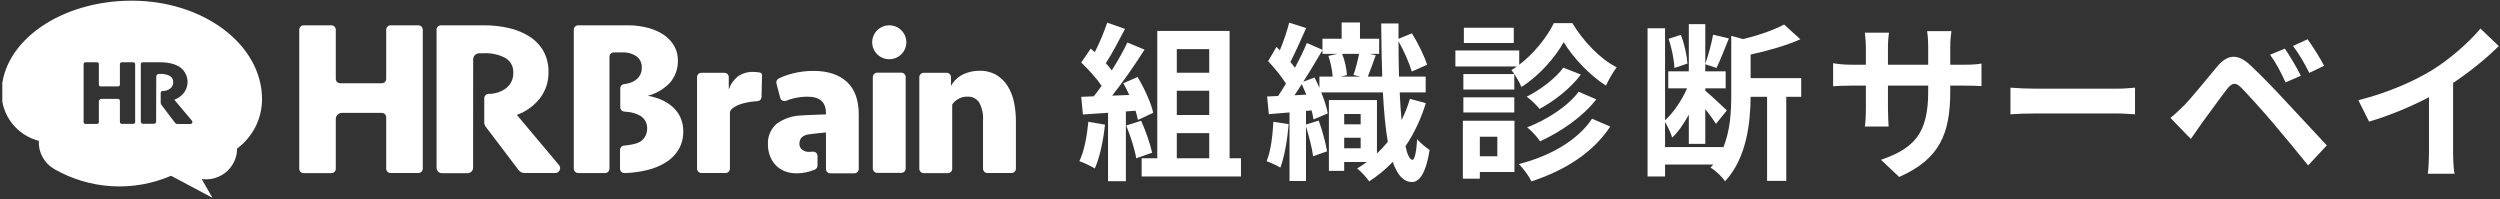 <svg width="941" height="75" viewBox="0 0 941 75" fill="none" xmlns="http://www.w3.org/2000/svg">
<rect x="0" y="0" width="941" height="75" fill="#333333" stroke="none"/>
<g clip-path="url(#clip0_2318_1624)">
<g clip-path="url(#clip1_2318_1624)">
<path d="M415.918 46.924C415.279 52.931 413.937 59.321 412.084 63.41C410.742 62.58 407.931 61.238 406.269 60.663C408.122 56.892 409.145 51.205 409.656 45.838L415.918 46.924ZM423.778 41.94V68.203H417.068V42.451L407.611 43.09L406.972 36.444L411.701 36.253C412.659 35.039 413.682 33.697 414.64 32.291C412.787 29.543 409.656 26.093 406.972 23.537L410.551 18.297L412.084 19.639C413.873 16.124 415.663 11.843 416.749 8.52L423.458 10.884C421.158 15.294 418.538 20.214 416.238 23.792C417.068 24.687 417.835 25.645 418.474 26.476C420.775 22.898 422.819 19.192 424.353 15.996L430.807 18.68C427.228 24.303 422.755 30.821 418.602 35.997L425.056 35.742C424.353 34.208 423.586 32.674 422.819 31.332L428.187 28.968C430.743 33.249 433.299 38.809 434.066 42.451L428.315 45.135C428.123 44.112 427.804 42.962 427.42 41.684L423.778 41.94ZM429.529 45.454C431.254 49.224 432.916 54.209 433.682 57.468L427.676 59.576C427.165 56.317 425.503 51.142 423.906 47.244L429.529 45.454ZM467.102 59.576V66.414H429.721V59.576H435.599V11.651H462.821V59.576H467.102ZM442.948 18.489V27.371H455.153V18.489H442.948ZM455.153 34.144H442.948V43.282H455.153V34.144ZM442.948 59.576H455.153V50.119H442.948V59.576Z" fill="white"/>
<path d="M485.058 46.732C484.547 52.739 483.46 59.065 481.927 63.091C480.713 62.324 478.157 61.174 476.751 60.663C478.348 56.892 478.987 51.205 479.307 45.838L485.058 46.732ZM536.689 38.809C534.836 44.815 532.28 50.247 529.021 55.039C529.724 58.234 530.619 60.087 531.641 60.151C532.472 60.215 533.111 57.276 533.43 52.356C534.453 53.761 537.073 55.742 538.095 56.445C536.561 66.286 533.75 68.586 531.385 68.522C528.19 68.394 525.89 65.775 524.229 60.918C521.609 63.73 518.605 66.158 515.347 68.267C514.452 66.861 512.215 64.433 510.81 63.41C512.088 62.644 513.302 61.877 514.452 60.982H505.953V64.305H500.202V37.659H518.286V57.787C519.756 56.381 521.098 54.912 522.376 53.378C521.481 48.266 520.906 42.004 520.522 34.783H497.327C498.477 37.659 499.435 40.534 499.755 42.707L494.387 44.943C494.26 43.921 494.004 42.771 493.684 41.556L491.576 41.748V46.86L496.368 45.391C497.71 49.097 498.988 53.761 499.499 56.956L494.26 58.809C493.876 55.742 492.662 51.205 491.576 47.563V68.139H485.377V42.323C482.63 42.579 479.946 42.771 477.582 42.962L476.943 36.317L481.096 36.125C482.055 34.719 483.013 33.122 484.036 31.46C482.31 28.713 479.69 25.518 477.326 23.026L480.457 17.658C480.904 18.041 481.288 18.489 481.735 18.936C483.141 15.549 484.483 11.651 485.25 8.52L491.64 10.565C489.723 14.846 487.55 19.767 485.697 23.345C486.336 24.048 486.911 24.815 487.422 25.518C489.148 22.259 490.745 19 491.895 16.188L497.774 18.744V14.591H504.995V8.456H511.896V14.591H519.117V20.278H515.474L517.839 20.789C516.816 23.601 515.73 26.668 514.835 28.84H520.267C520.075 22.706 519.947 16.06 519.883 8.84H526.401V14.591L531.449 12.546C533.75 16.188 536.114 21.172 537.2 24.367L531.385 26.923C530.491 23.792 528.446 19.128 526.401 15.549C526.401 20.214 526.465 24.687 526.593 28.84H536.625V34.783H526.849C527.04 38.617 527.232 42.132 527.551 45.199C528.829 42.643 529.916 39.959 530.683 37.211L536.689 38.809ZM491.704 35.614C491.128 34.272 490.553 32.93 489.978 31.652C489.084 33.122 488.125 34.528 487.231 35.869L491.704 35.614ZM494.771 29.16C495.41 30.374 496.049 31.716 496.624 33.058V28.84H501.608C501.48 26.54 500.841 23.473 500.011 21.045L503.397 20.278H497.774V18.872C495.601 22.578 493.109 26.796 490.553 30.757L494.771 29.16ZM509.468 28.201C510.235 26.029 511.065 22.77 511.576 20.278H505.186C506.209 22.77 506.912 26.157 506.976 28.265L504.675 28.84H512.024L509.468 28.201ZM505.953 42.898V46.796H512.152V42.898H505.953ZM512.152 55.806V51.844H505.953V55.806H512.152Z" fill="white"/>
<path d="M591.835 8.712C595.924 15.485 602.251 22.195 608.513 25.326C607.107 27.179 605.51 29.991 604.487 32.227C598.417 28.393 592.027 21.62 588.576 15.869C585.381 21.62 579.311 28.585 572.665 32.738C571.898 30.821 570.173 27.946 568.895 26.348C569.598 25.965 570.301 25.518 570.94 25.006H547.808V19H571.834V24.367C577.33 20.214 582.314 13.952 584.87 8.712H591.835ZM570.045 64.752H557.009V67.244H550.619V45.454H570.045V64.752ZM569.981 33.697H550.811V27.882H569.981V33.697ZM550.811 36.636H569.981V42.323H550.811V36.636ZM569.789 16.188H551.003V10.437H569.789V16.188ZM557.009 51.461V58.809H563.591V51.461H557.009ZM606.085 47.627C599.567 57.595 588.768 64.241 576.435 68.267C575.476 66.286 573.559 63.602 571.706 61.749C583.208 58.809 593.752 52.995 599.247 44.688L606.085 47.627ZM595.03 28.074C591.068 33.313 585.189 37.914 579.502 40.981C578.352 39.576 576.307 37.595 574.646 36.381C579.63 33.889 585.445 29.607 588.448 25.454L595.03 28.074ZM600.845 37.403C595.605 44.049 587.617 49.544 579.694 53.186C578.608 51.589 576.627 49.352 574.837 47.947C582.058 45.135 590.11 40.087 594.199 34.528L600.845 37.403Z" fill="white"/>
<path d="M677.972 36.444H672.349V68.075H665.128V36.444H658.93C658.866 45.966 657.524 59.449 649.281 68.267C648.322 66.605 645.575 64.049 643.849 63.091C644.169 62.707 644.552 62.324 644.872 61.941H626.724V66.414H620.143V10.629H626.724V45.263C629.919 42.387 633.05 37.722 635.031 33.249H627.938V26.86H635.67V9.095H641.869V23.984C643.019 20.917 644.233 16.252 644.808 13.057L650.751 14.463C649.153 18.297 647.492 22.77 646.086 25.581L641.869 24.176V26.86H649.537V33.249H641.869V34.144C643.658 35.614 648.77 40.342 649.984 41.556L645.894 46.605C645.064 45.263 643.466 43.09 641.869 41.045V54.145H635.67V43.154C633.817 46.541 631.708 49.672 629.408 51.781C628.897 49.991 627.683 47.563 626.724 45.902V55.359H648.514V55.806C651.326 49.224 651.645 41.876 651.645 35.678V13.504L656.118 14.719C661.869 13.313 667.812 11.268 671.518 9.223L677.653 14.782C672.221 17.211 665.32 19.128 658.93 20.533V29.416H677.972V36.444ZM630.239 25.581C630.175 22.578 629.216 18.041 628.066 14.591L632.667 13.121C634.009 16.444 634.967 20.981 635.159 23.92L630.239 25.581Z" fill="white"/>
<path d="M714.842 66.605L708.005 60.151C720.338 55.87 725.769 50.375 725.769 34.655V32.227H710.625V40.917C710.625 43.729 710.817 46.349 710.881 47.627H701.935C702.126 46.349 702.318 43.793 702.318 40.917V32.227H696.886C693.691 32.227 691.391 32.355 689.985 32.483V23.792C691.072 23.984 693.691 24.367 696.886 24.367H702.318V18.041C702.318 16.188 702.126 14.207 701.935 12.29H711.008C710.817 13.504 710.625 15.549 710.625 18.041V24.367H725.769V17.658C725.769 15.102 725.578 12.993 725.386 11.715H734.524C734.332 12.993 734.076 15.102 734.076 17.658V24.367H738.805C742.192 24.367 744.109 24.24 745.834 23.92V32.419C744.428 32.291 742.192 32.227 738.805 32.227H734.076V34.336C734.076 50.183 730.242 59.832 714.842 66.605Z" fill="white"/>
<path d="M766.005 33.377H796.89C799.595 33.377 802.13 33.122 803.621 32.994V43.026C802.236 42.962 799.318 42.707 796.89 42.707H766.005C762.725 42.707 758.869 42.834 756.739 43.026V32.994C758.806 33.186 763.002 33.377 766.005 33.377Z" fill="white"/>
<path d="M822.258 39.512C825.134 36.572 830.118 30.31 834.527 25.07C838.297 20.597 842.067 19.894 847.051 24.559C851.333 28.585 856.253 33.697 860.087 37.85C864.368 42.387 870.886 49.48 875.806 54.72L868.777 62.26C864.496 56.956 859.065 50.375 855.295 45.966C851.588 41.556 845.901 35.358 843.601 32.994C841.556 30.949 840.214 31.077 838.361 33.377C835.869 36.572 831.332 42.898 828.776 46.349C827.306 48.394 825.773 50.63 824.623 52.292L816.955 44.368C818.872 42.834 820.277 41.429 822.258 39.512ZM866.03 28.521L860.279 31.013C858.426 26.987 856.828 23.856 854.464 20.597L860.023 18.297C861.812 20.917 864.624 25.581 866.03 28.521ZM874.784 24.751L869.225 27.435C867.18 23.409 865.455 20.47 863.09 17.274L868.586 14.782C870.439 17.338 873.314 21.875 874.784 24.751Z" fill="white"/>
<path d="M915.616 26.284C922.198 22.195 929.482 15.805 933.636 10.757L940.537 17.338C935.681 22.131 929.546 27.115 923.348 31.205V57.02C923.348 59.832 923.476 63.794 923.923 65.391H913.827C914.083 63.858 914.274 59.832 914.274 57.02V36.572C907.693 40.023 899.577 43.474 891.718 45.774L887.692 37.722C899.13 34.783 908.523 30.63 915.616 26.284Z" fill="white"/>
<path d="M145.369 63.473V44.153C145.369 43.715 145.195 43.295 144.884 42.985C144.574 42.674 144.153 42.498 143.712 42.494H128.694C128.082 42.498 127.496 42.742 127.064 43.173C126.633 43.604 126.39 44.187 126.39 44.795V63.526C126.39 63.963 126.216 64.381 125.905 64.69C125.595 64.998 125.173 65.172 124.734 65.172H114.295C114.078 65.172 113.862 65.129 113.661 65.046C113.46 64.964 113.278 64.843 113.124 64.69C112.97 64.537 112.848 64.356 112.765 64.156C112.681 63.956 112.638 63.742 112.638 63.526V11.187C112.638 10.749 112.813 10.329 113.123 10.018C113.433 9.707 113.855 9.531 114.295 9.528H124.734C125.174 9.531 125.596 9.707 125.906 10.018C126.216 10.329 126.391 10.749 126.39 11.187V29.69C126.394 30.128 126.572 30.546 126.884 30.855C127.197 31.163 127.62 31.336 128.061 31.336H143.712C144.151 31.336 144.573 31.162 144.883 30.854C145.194 30.545 145.369 30.127 145.369 29.69V11.187C145.369 10.749 145.543 10.329 145.853 10.018C146.163 9.707 146.585 9.531 147.025 9.528H157.477C157.917 9.528 158.338 9.701 158.649 10.01C158.96 10.318 159.134 10.737 159.134 11.173V63.473C159.131 63.91 158.953 64.329 158.64 64.637C158.327 64.945 157.905 65.118 157.464 65.118H147.025C146.586 65.118 146.165 64.945 145.854 64.636C145.543 64.328 145.369 63.909 145.369 63.473V63.473Z" fill="white"/>
<path d="M178.072 63.138C178.068 63.68 177.85 64.199 177.464 64.582C177.079 64.965 176.557 65.182 176.011 65.185H166.367C165.823 65.182 165.302 64.964 164.919 64.581C164.535 64.197 164.32 63.679 164.32 63.138V11.173C164.318 10.958 164.359 10.744 164.441 10.544C164.523 10.345 164.644 10.163 164.796 10.01C164.949 9.857 165.131 9.736 165.331 9.653C165.531 9.57 165.746 9.528 165.963 9.528H182.126C185.373 9.503 188.611 9.866 191.77 10.611C194.514 11.246 197.126 12.351 199.488 13.876C201.61 15.261 203.365 17.134 204.606 19.334C205.884 21.74 206.519 24.43 206.452 27.148C206.523 30.657 205.413 34.089 203.3 36.901C201.051 39.803 198.013 42.004 194.545 43.243L210.412 62.135C210.631 62.396 210.772 62.714 210.819 63.052C210.866 63.389 210.816 63.733 210.676 64.044C210.535 64.355 210.31 64.621 210.025 64.811C209.74 65 209.407 65.107 209.065 65.118H197.427C196.993 65.118 196.566 65.017 196.178 64.825C195.79 64.632 195.452 64.352 195.191 64.008L182.84 47.725C182.475 47.243 182.276 46.656 182.274 46.053V36.995C182.269 36.583 182.42 36.184 182.697 35.876C182.973 35.569 183.356 35.376 183.769 35.336C186.016 35.38 188.222 34.735 190.086 33.49C191.085 32.82 191.896 31.909 192.44 30.841C192.985 29.773 193.246 28.585 193.198 27.389C193.263 26.286 193.024 25.186 192.507 24.207C191.99 23.229 191.213 22.409 190.262 21.837C187.737 20.51 184.897 19.89 182.045 20.044H180.429C180.122 20.044 179.818 20.104 179.534 20.221C179.251 20.338 178.993 20.51 178.777 20.726C178.56 20.943 178.389 21.199 178.272 21.482C178.156 21.764 178.097 22.067 178.099 22.372L178.072 63.138Z" fill="white"/>
<path d="M285.125 38.079C281.26 38.279 277.475 39.229 275.481 40.955C275.241 41.163 275.05 41.42 274.922 41.709C274.794 41.998 274.732 42.312 274.74 42.628V63.486C274.74 63.919 274.567 64.334 274.259 64.64C273.951 64.946 273.533 65.118 273.097 65.118H264.006C263.57 65.118 263.152 64.946 262.844 64.64C262.535 64.334 262.362 63.919 262.362 63.486V29.034C262.362 28.602 262.535 28.186 262.844 27.88C263.152 27.574 263.57 27.402 264.006 27.402H272.666C273.102 27.402 273.52 27.574 273.828 27.88C274.136 28.186 274.309 28.602 274.309 29.034V33.704C274.925 31.801 276.08 30.115 277.636 28.847C279.336 27.605 281.415 26.982 283.522 27.081C284.13 27.077 284.738 27.113 285.341 27.188L286.082 27.335C286.302 27.388 286.497 27.516 286.632 27.697C286.768 27.878 286.835 28.1 286.822 28.325L286.647 36.46C286.645 36.87 286.487 37.265 286.205 37.565C285.923 37.865 285.537 38.048 285.125 38.079Z" fill="white"/>
<path d="M328.523 63.406V28.994C328.527 28.557 328.704 28.138 329.017 27.83C329.33 27.522 329.753 27.349 330.193 27.349H339.244C339.684 27.349 340.105 27.522 340.416 27.831C340.727 28.14 340.901 28.558 340.901 28.994V63.406C340.901 63.844 340.727 64.264 340.417 64.574C340.106 64.885 339.685 65.061 339.244 65.065H330.193C329.751 65.061 329.328 64.885 329.016 64.575C328.704 64.265 328.526 63.845 328.523 63.406V63.406Z" fill="white"/>
<path d="M346.033 63.473V29.048C346.033 28.612 346.208 28.193 346.518 27.884C346.829 27.576 347.25 27.402 347.69 27.402H356.297C356.735 27.406 357.154 27.58 357.464 27.888C357.774 28.196 357.95 28.613 357.953 29.048V32.366C358.981 30.46 360.589 28.924 362.546 27.978C364.42 27.098 366.467 26.641 368.54 26.64C370.808 26.556 373.055 27.098 375.032 28.205C376.747 29.249 378.194 30.674 379.262 32.366C380.408 34.224 381.219 36.266 381.659 38.4C382.153 40.768 382.397 43.18 382.387 45.598V63.473C382.387 63.689 382.344 63.903 382.26 64.103C382.177 64.302 382.055 64.484 381.901 64.636C381.747 64.789 381.565 64.91 381.364 64.993C381.163 65.076 380.947 65.118 380.73 65.118H371.665C371.227 65.115 370.807 64.941 370.497 64.633C370.188 64.325 370.012 63.908 370.008 63.473V45.411C370.183 43.023 369.674 40.634 368.54 38.521C368.045 37.807 367.371 37.233 366.584 36.858C365.797 36.483 364.925 36.318 364.055 36.38C362.874 36.349 361.708 36.646 360.688 37.236C359.788 37.757 359.011 38.464 358.411 39.31V63.526C358.411 63.963 358.237 64.381 357.926 64.69C357.615 64.999 357.194 65.172 356.755 65.172H347.69C347.468 65.172 347.248 65.128 347.043 65.042C346.839 64.956 346.653 64.83 346.499 64.671C346.344 64.513 346.223 64.325 346.143 64.119C346.063 63.913 346.026 63.693 346.033 63.473V63.473Z" fill="white"/>
<path d="M241.445 53.01C242.123 52.452 242.668 51.75 243.038 50.956C243.409 50.162 243.596 49.296 243.586 48.421C243.635 47.462 243.423 46.507 242.973 45.658C242.523 44.808 241.851 44.094 241.027 43.591C239.569 42.773 237.953 42.272 236.286 42.119C235.868 42.119 235.451 42.026 235.02 41.999C234.604 41.978 234.212 41.801 233.924 41.502C233.636 41.204 233.474 40.807 233.471 40.394V33.343C233.455 32.927 233.6 32.521 233.875 32.208C234.15 31.895 234.536 31.697 234.952 31.657C235.405 31.603 235.854 31.527 236.299 31.429C237.376 31.187 238.393 30.732 239.29 30.091C240.034 29.56 240.632 28.852 241.03 28.032C241.428 27.211 241.612 26.305 241.566 25.395C241.605 24.59 241.445 23.787 241.1 23.057C240.755 22.327 240.235 21.692 239.586 21.208C237.968 20.127 236.037 19.606 234.09 19.723H231.046C230.829 19.723 230.615 19.765 230.414 19.848C230.214 19.931 230.032 20.052 229.88 20.205C229.727 20.358 229.606 20.54 229.524 20.739C229.443 20.939 229.401 21.153 229.403 21.368V54.95V63.486C229.403 63.922 229.229 64.341 228.918 64.65C228.607 64.958 228.186 65.132 227.746 65.132H217.618C217.181 65.128 216.763 64.953 216.455 64.645C216.147 64.337 215.974 63.92 215.974 63.486V11.173C215.974 10.739 216.147 10.322 216.455 10.014C216.763 9.706 217.181 9.531 217.618 9.528H236.03C238.758 9.491 241.477 9.829 244.112 10.531C246.263 11.095 248.297 12.033 250.119 13.3C251.637 14.379 252.897 15.777 253.809 17.395C254.692 18.95 255.156 20.706 255.156 22.492C255.286 25.593 254.26 28.632 252.274 31.028C250.003 33.466 247.077 35.207 243.842 36.045C245.662 36.357 247.435 36.892 249.122 37.637C250.677 38.322 252.11 39.252 253.365 40.394C254.555 41.5 255.507 42.833 256.167 44.314C256.866 45.945 257.211 47.705 257.177 49.478C257.223 51.817 256.642 54.126 255.493 56.168C254.318 58.178 252.662 59.869 250.671 61.091C248.348 62.52 245.797 63.547 243.128 64.128C240.476 64.737 237.768 65.077 235.047 65.145C234.828 65.149 234.61 65.109 234.407 65.027C234.203 64.946 234.018 64.825 233.863 64.672C233.707 64.519 233.584 64.336 233.5 64.134C233.417 63.933 233.375 63.717 233.377 63.499V56.449C233.375 56.038 233.527 55.643 233.803 55.338C234.08 55.034 234.461 54.843 234.872 54.803C236.798 54.642 240.084 54.174 241.445 53.01Z" fill="white"/>
<path d="M318.771 30.814C315.781 28.076 311.628 26.702 306.312 26.693C303.615 26.669 300.925 26.993 298.312 27.657C296.536 28.112 294.809 28.735 293.153 29.516C292.805 29.681 292.525 29.96 292.36 30.306C292.196 30.652 292.157 31.045 292.25 31.416L293.678 36.835C293.738 37.057 293.844 37.265 293.991 37.444C294.137 37.623 294.32 37.77 294.528 37.873C294.735 37.977 294.962 38.036 295.194 38.046C295.426 38.056 295.658 38.017 295.874 37.932C296.817 37.56 297.785 37.252 298.77 37.009C300.48 36.592 302.235 36.385 303.996 36.393C308.575 36.393 310.878 38.453 310.878 42.548V43.069C309.531 43.069 308.077 43.176 306.434 43.217C304.79 43.257 303.16 43.35 301.665 43.457C298.311 43.529 295.06 44.617 292.345 46.575C291.222 47.547 290.341 48.765 289.771 50.132C289.201 51.499 288.957 52.979 289.058 54.455C289.045 55.889 289.296 57.312 289.799 58.656C290.261 59.923 290.97 61.087 291.887 62.081C292.83 63.083 293.978 63.872 295.254 64.396C296.705 64.974 298.257 65.26 299.82 65.239C302.196 65.237 304.547 64.754 306.73 63.821C307.022 63.691 307.27 63.481 307.444 63.216C307.619 62.95 307.712 62.639 307.713 62.322V58.71C307.714 58.482 307.667 58.256 307.575 58.047C307.482 57.839 307.346 57.652 307.176 57.499C307.005 57.346 306.804 57.231 306.586 57.16C306.367 57.09 306.136 57.066 305.908 57.091C305.477 57.091 305.046 57.158 304.561 57.158C303.588 57.211 302.629 56.907 301.867 56.301C301.549 56.027 301.296 55.685 301.128 55.301C300.96 54.916 300.881 54.499 300.898 54.08C300.898 52.02 302.164 50.843 304.682 50.535C305.612 50.428 306.568 50.321 307.551 50.187C308.535 50.053 309.666 49.946 310.892 49.853V63.606C310.892 64.039 311.065 64.454 311.373 64.761C311.681 65.067 312.099 65.239 312.535 65.239H321.573C322.012 65.239 322.434 65.065 322.744 64.757C323.055 64.448 323.23 64.029 323.23 63.593V43.163C323.248 37.678 321.761 33.561 318.771 30.814Z" fill="white"/>
<path d="M334.719 22.291C338.267 22.291 341.144 19.434 341.144 15.909C341.144 12.385 338.267 9.528 334.719 9.528C331.171 9.528 328.294 12.385 328.294 15.909C328.294 19.434 331.171 22.291 334.719 22.291Z" fill="white"/>
<path fill-rule="evenodd" clip-rule="evenodd" d="M49.616 0.256C76.689 0.256 98.63 16.873 98.63 37.356C98.628 40.962 97.778 44.517 96.148 47.739C94.518 50.961 92.153 53.76 89.242 55.913C89.239 58.967 88.024 61.896 85.86 64.065C83.697 66.234 80.76 67.468 77.686 67.5C77.096 67.505 76.506 67.469 75.921 67.393L79.962 74.457L64.392 66.162C57.374 69.18 49.742 70.524 42.107 70.084C34.473 69.645 27.048 67.436 20.428 63.633C18.569 62.564 17.043 61.007 16.017 59.133C14.99 57.26 14.503 55.141 14.609 53.01C10.598 51.981 7.045 49.659 4.507 46.406C1.969 43.154 0.591 39.157 0.588 35.042V34.44C1.046 15.508 22.812 0.256 49.616 0.256ZM58.7 46.075C58.742 45.97 58.763 45.858 58.761 45.745L58.815 28.794C58.819 28.537 58.924 28.292 59.108 28.112C59.292 27.932 59.54 27.831 59.799 27.831H60.459C61.651 27.768 62.837 28.027 63.893 28.58C64.313 28.809 64.659 29.152 64.89 29.569C65.121 29.986 65.229 30.459 65.2 30.934C65.215 31.438 65.099 31.936 64.863 32.382C64.627 32.827 64.279 33.204 63.853 33.477C63.058 34.007 62.116 34.278 61.159 34.253C60.978 34.26 60.807 34.336 60.681 34.466C60.556 34.595 60.486 34.768 60.486 34.948V38.721C60.485 38.972 60.565 39.215 60.715 39.417L65.873 46.214C65.983 46.354 66.124 46.468 66.285 46.547C66.446 46.626 66.623 46.667 66.803 46.669H71.652C71.797 46.668 71.938 46.627 72.061 46.55C72.183 46.472 72.281 46.362 72.343 46.232C72.405 46.102 72.429 45.957 72.411 45.814C72.394 45.671 72.336 45.536 72.244 45.424L65.617 37.544C67.069 37.014 68.339 36.086 69.281 34.868C69.816 34.132 70.199 33.298 70.408 32.415C70.617 31.531 70.648 30.615 70.499 29.72C70.35 28.824 70.024 27.967 69.54 27.197C69.056 26.427 68.423 25.761 67.678 25.235C66.689 24.612 65.6 24.16 64.459 23.897C63.136 23.582 61.779 23.429 60.418 23.442H53.684C53.502 23.442 53.327 23.514 53.198 23.642C53.069 23.77 52.997 23.944 52.997 24.125V45.745C52.997 45.972 53.087 46.19 53.249 46.351C53.411 46.511 53.63 46.602 53.859 46.602H57.9C58.013 46.603 58.126 46.583 58.231 46.54C58.337 46.498 58.433 46.435 58.513 46.355C58.593 46.275 58.657 46.18 58.7 46.075ZM45.131 37.919V45.946C45.131 46.036 45.148 46.124 45.183 46.207C45.218 46.29 45.268 46.365 45.332 46.428C45.396 46.492 45.471 46.542 45.555 46.576C45.638 46.611 45.727 46.628 45.818 46.628H50.168C50.26 46.63 50.35 46.614 50.435 46.58C50.52 46.547 50.597 46.497 50.663 46.433C50.728 46.37 50.78 46.294 50.815 46.21C50.85 46.127 50.869 46.037 50.869 45.946V24.138C50.869 24.047 50.85 23.956 50.815 23.872C50.78 23.787 50.728 23.71 50.663 23.646C50.598 23.581 50.521 23.53 50.436 23.495C50.351 23.46 50.26 23.442 50.168 23.442H45.818C45.726 23.442 45.636 23.46 45.552 23.495C45.467 23.53 45.391 23.582 45.327 23.647C45.263 23.712 45.213 23.788 45.179 23.873C45.145 23.957 45.129 24.047 45.131 24.138V31.844C45.131 31.935 45.112 32.025 45.077 32.109C45.042 32.192 44.99 32.268 44.925 32.332C44.86 32.395 44.782 32.445 44.697 32.479C44.612 32.512 44.522 32.528 44.43 32.527H37.898C37.807 32.527 37.718 32.509 37.635 32.475C37.551 32.44 37.476 32.39 37.412 32.327C37.348 32.263 37.298 32.188 37.263 32.105C37.229 32.023 37.211 31.934 37.211 31.844V24.138C37.211 23.953 37.137 23.776 37.006 23.646C36.874 23.515 36.696 23.442 36.51 23.442H32.16C32.069 23.442 31.978 23.46 31.894 23.495C31.81 23.53 31.733 23.582 31.669 23.647C31.605 23.712 31.555 23.788 31.521 23.873C31.488 23.957 31.471 24.047 31.473 24.138V45.973C31.473 46.154 31.545 46.327 31.674 46.455C31.803 46.583 31.978 46.655 32.16 46.655H36.51C36.602 46.657 36.693 46.641 36.777 46.607C36.862 46.574 36.94 46.524 37.005 46.46C37.07 46.397 37.122 46.321 37.157 46.237C37.193 46.153 37.211 46.063 37.211 45.973V38.173C37.211 37.921 37.312 37.679 37.491 37.501C37.67 37.323 37.913 37.223 38.167 37.223H44.43C44.522 37.223 44.613 37.241 44.698 37.276C44.783 37.311 44.861 37.362 44.926 37.426C44.991 37.491 45.042 37.568 45.077 37.652C45.113 37.737 45.131 37.827 45.131 37.919Z" fill="white"/>
</g>
</g>
<defs>
<clipPath id="clip0_2318_1624">
<rect width="939.73" height="74.44" fill="white" transform="translate(0.866 0.057)"/>
</clipPath>
<clipPath id="clip1_2318_1624">
<rect width="940" height="75" fill="white" transform="translate(0.578 -0.215)"/>
</clipPath>
</defs>
</svg>
